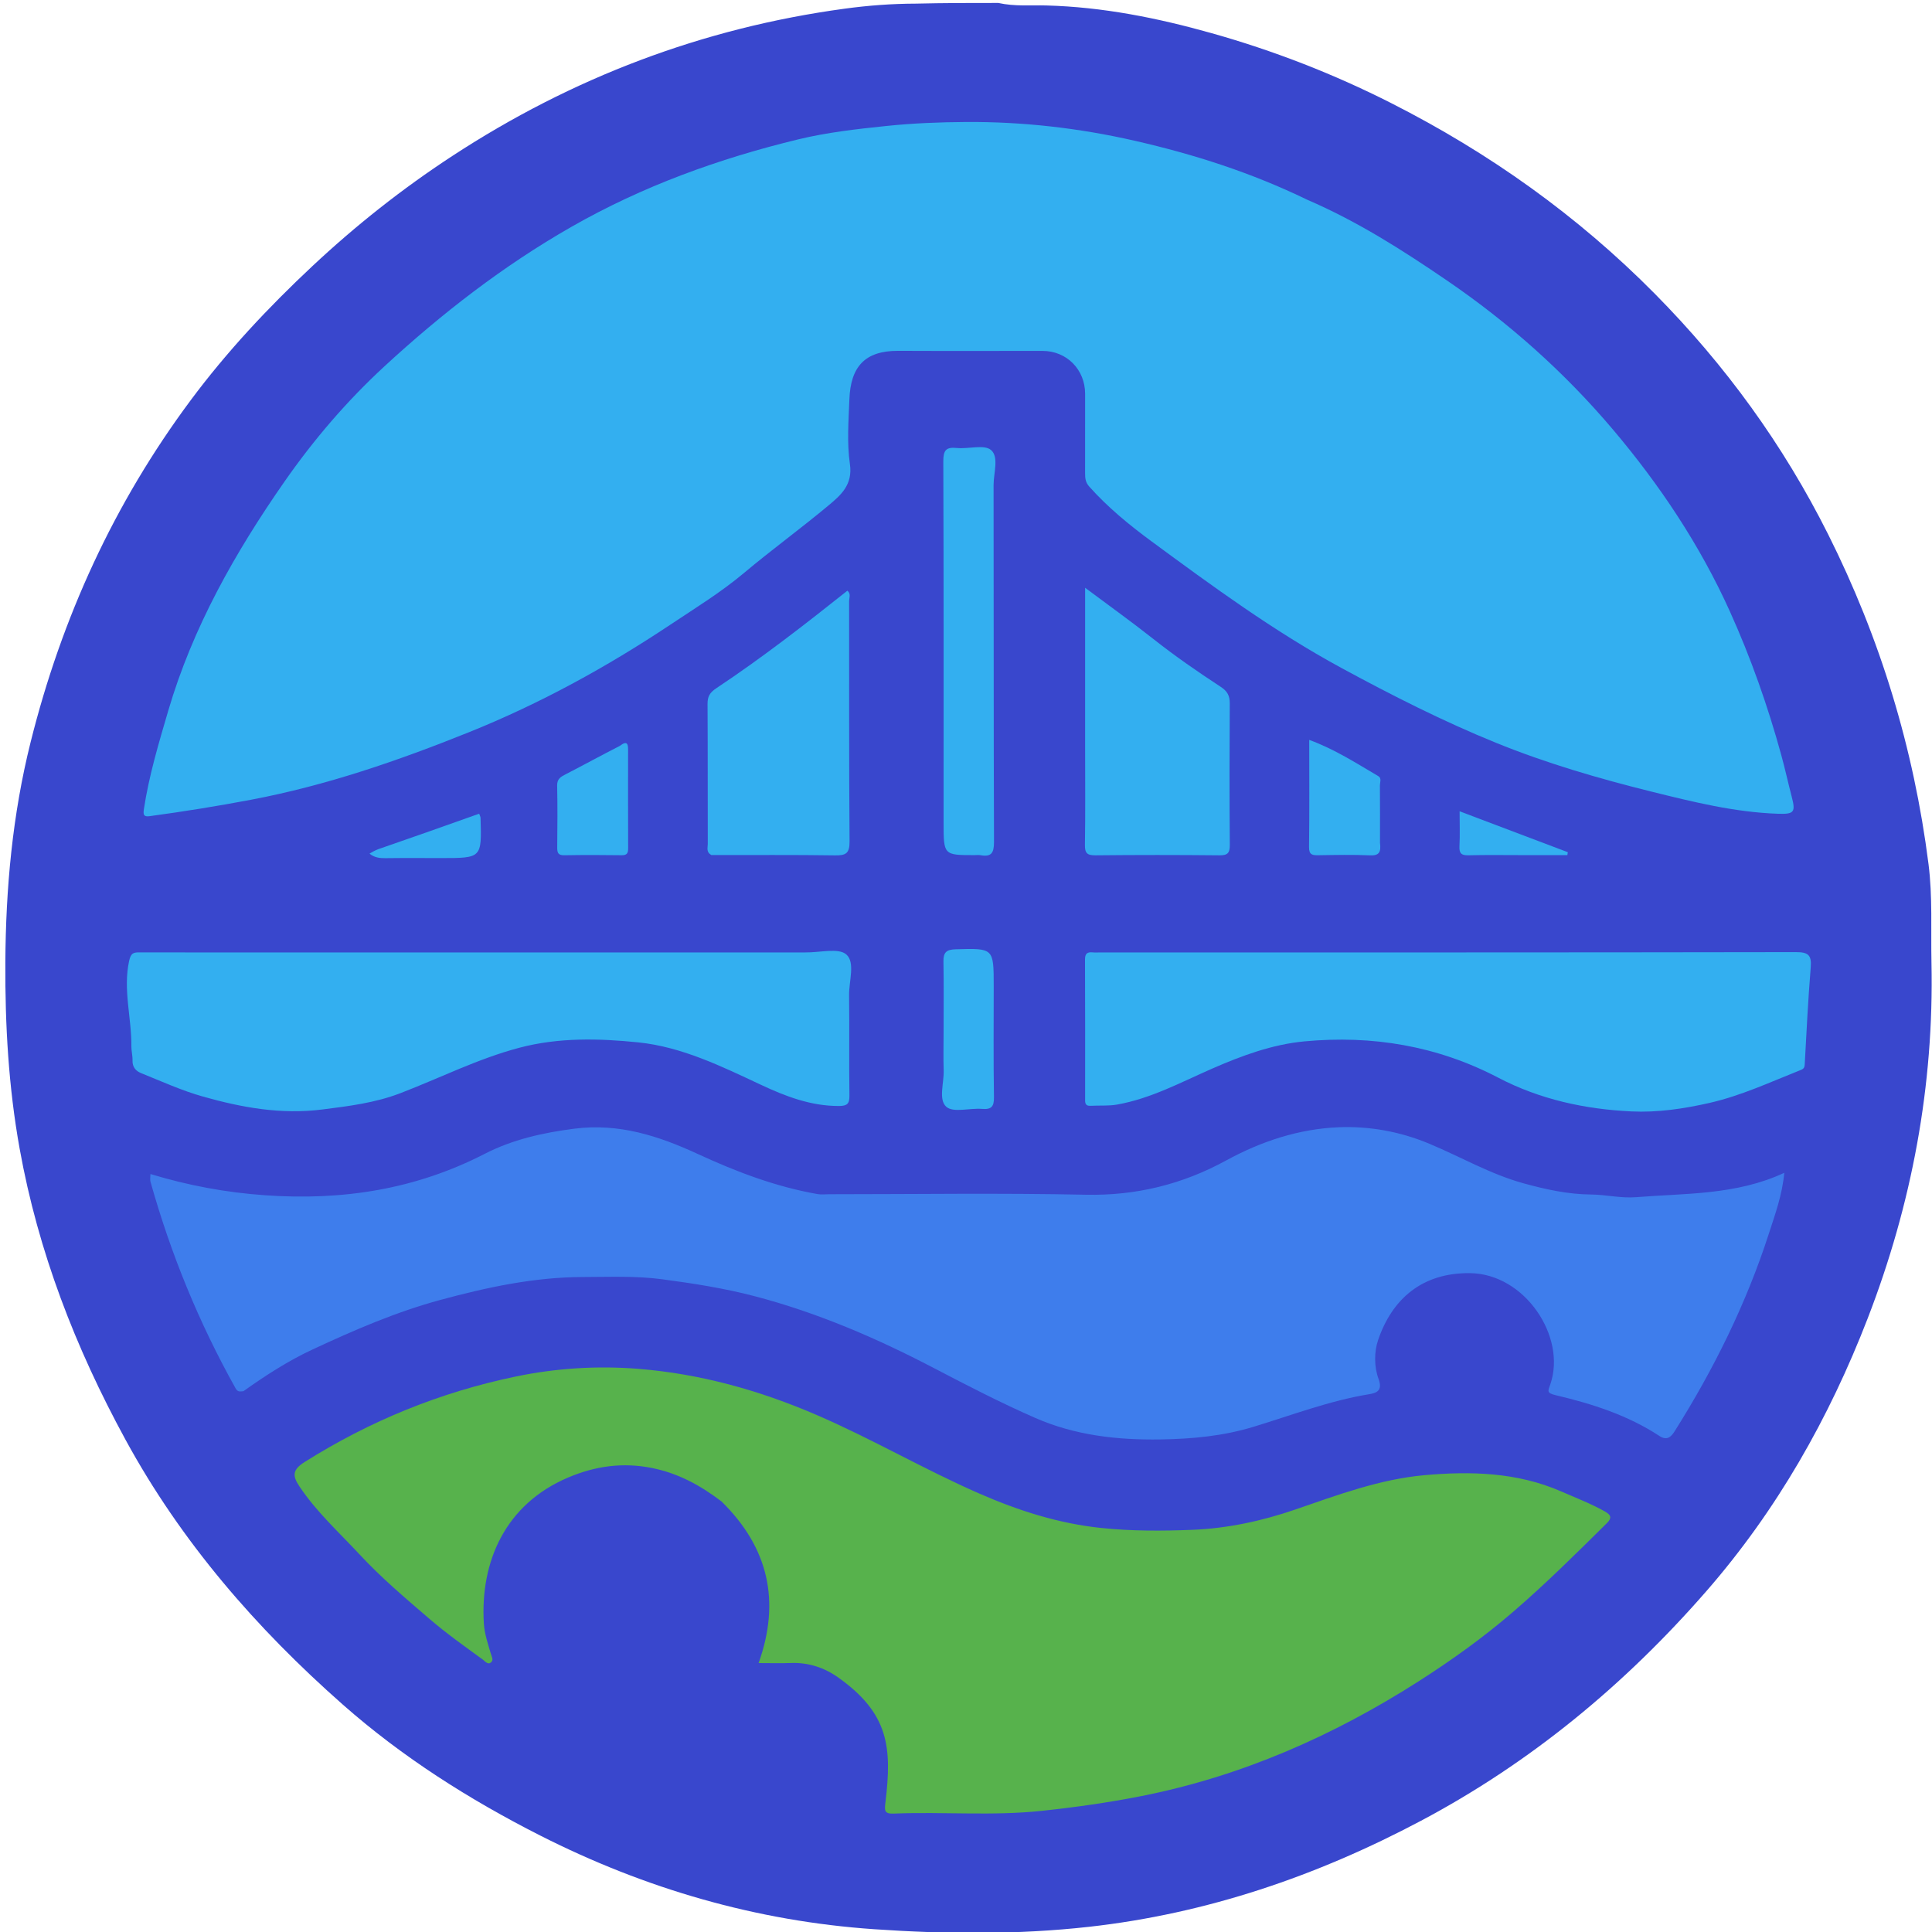 <?xml version="1.0" encoding="UTF-8" standalone="no"?><!DOCTYPE svg PUBLIC "-//W3C//DTD SVG 1.1//EN" "http://www.w3.org/Graphics/SVG/1.1/DTD/svg11.dtd"><svg width="100%" height="100%" viewBox="0 0 2730 2730" version="1.1" xmlns="http://www.w3.org/2000/svg" xmlns:xlink="http://www.w3.org/1999/xlink" xml:space="preserve" xmlns:serif="http://www.serif.com/" style="fill-rule:evenodd;clip-rule:evenodd;stroke-linejoin:round;stroke-miterlimit:2;"><path d="M1294.51,5.118c38.913,-0.951 76.5,-0.951 116.04,-0.951c23.666,5.134 45.971,2.974 67.82,3.549c79.806,2.101 157.268,17.663 233.466,39.096c87.647,24.653 172.462,57.55 253.79,98.796c138.448,70.214 263.218,158.79 372.825,269.6c99.641,100.735 181.461,213.512 244.754,339.76c73.746,147.1 121.097,302.55 141.855,465.896c5.878,46.252 3.221,92.845 4.203,139.299c3.671,173.708 -27.719,341.307 -90.165,502.843c-54.45,140.85 -128.219,270.993 -227.861,385.299c-115.104,132.044 -248.139,242.201 -403.273,324.504c-147.305,78.15 -302.826,131.275 -469.182,149.859c-100.979,11.281 -202.484,10.325 -303.421,3.409c-166.044,-11.377 -323.498,-57.101 -472.027,-132.406c-100.065,-50.734 -194.686,-110.75 -278.736,-184.846c-122.466,-107.96 -228.608,-230.116 -307.381,-374.697c-70.638,-129.649 -123.285,-265.467 -149.48,-411.08c-15.641,-86.942 -20.653,-174.577 -20.175,-262.894c0.569,-105.207 10.08,-208.86 35.652,-311.278c43.964,-176.081 117.922,-337.768 226.292,-483.388c51.062,-68.613 109.154,-130.671 171.75,-189.3c61.638,-57.732 127.27,-109.611 197.608,-155.628c169.284,-110.749 354.074,-181.06 554.787,-208.317c32.945,-4.474 66.175,-7.038 100.859,-7.125Z" style="fill:#3947cd;fill-rule:nonzero;"/><path d="M1293.88,4.167c-15.893,10.619 -36.346,5.17 -55.142,7.201c-118.383,12.793 -232.846,40.864 -343.662,83.376c-71.848,27.562 -140.523,61.868 -206.904,101.458c-59.755,35.637 -114.6,77.748 -170.836,118.104c-13.269,9.522 -25.034,21.244 -36.953,32.523c-32.587,30.84 -65.725,61.162 -97.133,93.173c-72.902,74.301 -134.349,157.422 -187.475,246.896c-49.04,82.594 -88.958,169.118 -117.301,261.007c-21.547,69.857 -42.039,140.078 -52.791,212.408c-5.197,34.958 -6.773,70.774 -10.246,105.998c-5.149,52.222 -3.888,104.494 -4.478,156.445c-0.5,44.037 7.32,88.819 12.943,133.174c8.167,64.435 21.735,127.264 38.284,189.819c14.744,55.731 36.948,108.661 58.806,161.671c34.097,82.692 78.069,160.2 129.108,233.56c35.706,51.323 73.138,101.395 117.718,145.639c33.747,33.492 66.564,67.955 101.048,100.666c56.127,53.241 120.284,95.944 185.062,137.734c119.642,77.184 249.111,132.595 387.129,165.35c64.092,15.211 129.567,26.623 196.156,31.377c78.946,5.637 157.985,5.984 236.441,1.986c114.563,-5.837 226.41,-30.655 334.919,-69.339c132.733,-47.32 256.116,-111.479 369.176,-196.111c75.642,-56.622 145.785,-119.376 208.316,-189.52c61.372,-68.845 117.195,-142.326 161.007,-224.734c45.668,-85.9 86.861,-173.119 116.011,-266.172c20.97,-66.942 32.707,-135.51 45.968,-204.096c19.384,-100.256 17.505,-201.198 15.111,-302.037c-1.41,-59.339 -14.543,-117.966 -26.513,-176.259c-16.452,-80.12 -41.706,-157.498 -72.458,-233.235c-31.798,-78.312 -69.767,-153.305 -114.735,-224.934c-64.842,-103.284 -145.155,-193.561 -234.764,-275.22c-71.36,-65.029 -150.087,-120.614 -234.095,-169.106c-87.859,-50.715 -179.888,-91.528 -275.485,-124.143c-56.99,-19.444 -115.616,-34.226 -175.311,-43.849c-58.625,-9.45 -117.568,-15.532 -177.616,-19.115c433.963,-1.695 868.612,-1.616 1303.26,-2.06c13.781,-0.014 17.315,2.089 17.307,16.806c-0.468,898.459 -0.479,1796.92 0.057,2695.38c0.009,16.026 -4.517,17.671 -18.541,17.665c-897.765,-0.353 -1795.53,-0.361 -2693.3,0.062c-14.747,0.007 -18.239,-2.681 -18.23,-17.984c0.473,-897.765 0.482,-1795.53 -0.035,-2693.3c-0.01,-16.691 4.95,-18.619 19.685,-18.605c422.844,0.418 845.689,0.338 1270.49,0.338Z" style="fill:#fff;fill-opacity:0;fill-rule:nonzero;"/><path d="M1847.2,282.25c71.238,30.72 134.794,71.343 197.335,114.041c87.616,59.818 166.175,129.774 234.524,210.558c66.22,78.268 122.996,163.326 165.311,257.045c29.686,65.747 53.651,133.732 72.765,203.46c5.306,19.357 9.564,38.9 14.607,58.279c5.696,21.886 3.745,25.022 -19.42,24.235c-61.118,-2.078 -120.179,-16.751 -179.091,-31.373c-74.573,-18.508 -148.439,-40.05 -219.596,-69c-75.029,-30.524 -147.284,-67.172 -218.576,-105.874c-94.826,-51.477 -181.486,-115.05 -267.935,-178.695c-31.107,-22.902 -61.749,-47.923 -87.933,-77.32c-5.328,-5.982 -5.918,-11.737 -5.9,-18.674c0.096,-37.488 0.083,-74.976 0.034,-112.464c-0.044,-34.319 -26.042,-60.589 -60.086,-60.618c-68.034,-0.057 -136.069,0.22 -204.102,-0.098c-47.275,-0.221 -67.182,22.723 -68.915,68.499c-1.154,30.502 -3.602,61.574 0.739,91.49c4.283,29.515 -13.04,44.122 -30.645,58.804c-38.995,32.522 -80.154,62.455 -119.037,95.103c-32.705,27.461 -68.939,49.671 -104.195,73.159c-89.768,59.806 -184.312,111.6 -284.381,151.847c-99.865,40.166 -201.466,75.266 -307.964,95.426c-47.693,9.028 -95.424,16.715 -143.435,23.216c-8.114,1.098 -9.214,-1.84 -7.952,-10.145c7.175,-47.209 20.865,-92.732 34.233,-138.358c34.672,-118.345 94.719,-224.241 164.524,-324.413c40.962,-58.783 87.93,-113.674 140.826,-162.453c81.194,-74.874 168.048,-142.256 264.363,-197.309c100.789,-57.61 208.614,-96.557 320.726,-123.701c40.545,-9.817 82.498,-14.552 124.412,-18.907c37.583,-3.905 75.559,-5.409 112.64,-5.639c80.008,-0.496 159.572,8.523 238.431,26.546c83.98,19.193 164.909,45.106 243.693,83.333Z" style="fill:#33aff0;fill-rule:nonzero;"/><path d="M344.012,1965.81c-5.262,0.509 -8.155,1.261 -11.053,-3.921c-51.743,-92.531 -91.65,-189.884 -120.281,-291.899c-0.876,-3.119 -0.111,-6.697 -0.111,-11.037c53.794,16.282 106.541,26.066 161.805,29.987c109.584,7.775 212.533,-8.179 310.382,-58.447c39.611,-20.349 82.172,-29.88 126.755,-35.6c63.46,-8.141 119.737,10.435 175.015,35.962c54.263,25.057 109.655,46.062 168.693,56.444c5.392,0.948 11.086,0.196 16.64,0.197c120.799,0.004 241.638,-1.865 362.382,0.711c71.269,1.519 136.724,-14.763 198.24,-48.371c49.798,-27.206 102.976,-44.626 158.749,-46.966c43.337,-1.818 87.032,5.935 128.479,23.274c44.301,18.531 86.089,42.93 132.84,55.853c31.448,8.694 62.791,15.592 95.72,15.895c21.144,0.195 42.16,5.51 63.555,3.781c69.999,-5.656 141.319,-2.734 209.454,-34.444c-2.958,31.473 -12.954,58.574 -21.707,85.681c-31.991,99.079 -77.828,191.718 -133.31,279.675c-5.111,8.103 -11.024,13.342 -21.318,6.576c-44.815,-29.454 -95.157,-45.521 -146.646,-57.684c-13.34,-3.152 -10.878,-5.916 -7.53,-15.672c22.962,-66.928 -35.966,-156.018 -113.73,-156.802c-68.016,-0.686 -109.951,36.98 -129.601,94.204c-5.856,17.054 -5.794,38.208 0.538,55.334c6.328,17.113 -3.645,19.939 -13.448,21.553c-56.464,9.294 -109.636,29.772 -164.008,46.265c-42.483,12.887 -86.133,16.948 -130.758,17.648c-61.282,0.961 -120.852,-5.862 -176.881,-30.393c-48.81,-21.37 -96.295,-45.935 -143.559,-70.633c-80.845,-42.246 -164.26,-78.09 -252.528,-101.289c-42.973,-11.294 -86.989,-18.166 -131.229,-24.038c-37.322,-4.954 -74.389,-3.233 -111.516,-3.172c-68.765,0.112 -135.397,14.4 -201.584,32.32c-62.891,17.028 -122.235,42.796 -180.884,70.108c-33.896,15.784 -65.655,36.163 -97.565,58.9Z" style="fill:#3e7dec;fill-rule:nonzero;"/><path d="M1019.56,2121.65c-30.2,-23.024 -61.257,-39.789 -97.857,-47.222c-41.602,-8.449 -80.644,-2.833 -118.786,13.33c-89.146,37.774 -124.452,119.08 -119.232,206.126c0.869,14.494 5.762,28.867 9.908,42.968c1.192,4.052 3.745,8.134 0.991,11.334c-4.753,5.524 -9.573,-1.105 -12.069,-2.92c-25.683,-18.667 -51.679,-37.105 -75.723,-57.776c-33.816,-29.071 -68.115,-58.065 -98.371,-90.654c-29.202,-31.453 -61.414,-60.542 -85.433,-96.689c-9.413,-14.166 -10.52,-22.942 7.437,-34.252c92.179,-58.058 190.864,-98.346 297.619,-120.65c57.761,-12.068 115.979,-15.625 173.829,-11.025c87.325,6.945 171.093,30.258 252.05,65.183c78.114,33.7 151.526,76.75 229.321,110.801c55.412,24.253 112.267,42.596 173.301,48.937c42.89,4.455 85.608,4.28 128.131,2.587c49.752,-1.981 98.779,-12.534 146.091,-28.852c59.556,-20.54 119.307,-42.757 181.992,-48.371c65.062,-5.827 130.952,-4.223 193.057,22.872c20.765,9.06 41.872,17.131 61.762,28.275c9.828,5.508 9.817,9.875 2.887,16.733c-43.06,42.615 -85.961,85.233 -131.989,124.904c-42.211,36.381 -87.214,68.646 -133.732,98.366c-120.867,77.223 -250.459,134.327 -392.143,162.334c-46.569,9.205 -93.232,15.759 -140.394,20.806c-69.799,7.469 -139.609,1.049 -209.337,3.892c-13.666,0.557 -13.042,-4.701 -11.699,-15.923c9.257,-77.385 5.148,-125.402 -66.937,-176.541c-19.252,-13.658 -41.795,-21.229 -66.365,-20.322c-14.549,0.537 -29.133,0.098 -45.931,0.098c31.12,-87.03 14.293,-162.924 -52.378,-228.349Z" style="fill:#57b24c;fill-rule:nonzero;"/><path d="M2416.28,1558.33c-37.687,8.542 -74.192,13.884 -110.937,12.156c-65.746,-3.093 -129.561,-16.992 -188.146,-47.617c-86.426,-45.179 -178.307,-60.355 -274.049,-51.362c-45.279,4.252 -88.446,20.192 -130.367,38.524c-43.925,19.209 -86.494,42.353 -134.411,50.786c-12.112,2.131 -24.774,1.017 -37.164,1.731c-8.798,0.506 -7.882,-5.383 -7.881,-10.949c0.013,-65.247 0.154,-130.495 -0.163,-195.74c-0.042,-8.673 3.409,-10.861 11.027,-10.082c3.434,0.351 6.935,0.057 10.405,0.057c327.623,0 655.245,0.154 982.866,-0.43c17.251,-0.031 22.623,3.78 21.193,21.279c-3.738,45.749 -6.005,91.622 -8.512,137.464c-0.33,6.042 -2.796,6.713 -8.057,8.799c-40.939,16.235 -80.923,34.978 -125.804,45.384Z" style="fill:#33aff0;fill-rule:nonzero;"/><path d="M1137.48,1345.83c21.43,0.307 47.315,-6.848 58.415,2.875c12.839,11.246 3.638,37.74 3.901,57.569c0.624,47.211 -0.194,94.442 0.478,141.651c0.169,11.808 -3.166,14.855 -14.897,14.891c-39.549,0.121 -75.413,-13.684 -109.974,-29.876c-55.909,-26.194 -112.103,-53.763 -173.555,-60.028c-55.55,-5.663 -112.295,-7.118 -167.944,7.588c-58.482,15.455 -112.223,42.744 -168.259,64.255c-35.72,13.711 -72.554,18.214 -110.277,22.997c-58.311,7.392 -113.51,-2.723 -168.328,-18.177c-30.056,-8.473 -58.852,-21.558 -87.915,-33.31c-6.886,-2.784 -12.171,-8.335 -11.865,-17.607c0.219,-6.626 -1.703,-13.938 -1.638,-20.043c0.428,-40.214 -11.959,-79.906 -3.199,-120.675c2.568,-11.948 6.734,-12.208 15.538,-12.186c59.718,0.147 119.436,0.076 179.155,0.076l760.364,0Z" style="fill:#33aff0;fill-rule:nonzero;"/><path d="M1533.33,1058.33l0,-227.766c34.125,25.5 65.704,48.068 96.115,72.111c30.727,24.293 62.857,46.516 95.56,67.915c9.108,5.96 12.764,12.327 12.698,23.146c-0.411,66.653 -0.494,133.313 0.064,199.964c0.098,11.735 -3.054,15.028 -14.859,14.906c-58.317,-0.606 -116.648,-0.602 -174.965,-0.002c-11.769,0.121 -15.072,-3.099 -14.889,-14.883c0.689,-44.426 0.276,-88.87 0.276,-135.391Z" style="fill:#33aff0;fill-rule:nonzero;"/><path d="M1005.11,1208.21c-7.58,-4.347 -4.97,-10.393 -4.985,-15.556c-0.191,-65.895 0.083,-131.793 -0.337,-197.686c-0.068,-10.658 2.99,-16.229 12.498,-22.546c64.019,-42.532 124.704,-89.666 185.097,-137.731c5.378,4.266 2.442,10.163 2.451,15.023c0.213,113.063 -0.261,226.13 0.623,339.187c0.132,17.02 -5.147,20.028 -20.624,19.788c-57.558,-0.89 -115.139,-0.364 -174.723,-0.479Z" style="fill:#33aff0;fill-rule:nonzero;"/><path d="M1333.33,1162.42c0,-171.495 0.24,-340.915 -0.399,-510.333c-0.058,-15.602 3.573,-20.658 19.224,-19.058c16.426,1.679 38.564,-5.412 48.244,2.913c11.418,9.82 3.537,32.516 3.57,49.555c0.322,168.03 -0.047,336.063 0.595,504.091c0.06,15.621 -3.7,21.674 -19.216,18.815c-2.686,-0.495 -5.541,-0.07 -8.319,-0.07c-43.699,0.001 -43.699,0.001 -43.699,-45.913Z" style="fill:#33aff0;fill-rule:nonzero;"/><path d="M1333.33,1458.33c0.001,-34.701 0.405,-67.327 -0.202,-99.933c-0.237,-12.709 4.451,-16.633 16.997,-17.002c54.049,-1.587 54.039,-1.947 54.039,52.471c-0,52.05 -0.504,104.108 0.34,156.145c0.221,13.669 -3.472,18.025 -17.078,16.915c-17.165,-1.401 -40.33,5.752 -50.21,-2.942c-11.511,-10.13 -3.152,-33.77 -3.757,-51.525c-0.591,-17.329 -0.129,-34.695 -0.129,-54.129Z" style="fill:#33aff0;fill-rule:nonzero;"/><path d="M1950,1191.1c1.598,12.787 -1.062,18.136 -13.914,17.554c-24.166,-1.095 -48.42,-0.564 -72.63,-0.183c-8.607,0.135 -13.884,-0.162 -13.734,-11.649c0.651,-49.779 0.279,-99.571 0.279,-151.313c35.831,13.069 66.46,32.91 97.779,51.31c4.763,2.798 2.063,8.886 2.104,13.387c0.237,26.288 0.116,52.58 0.116,80.894Z" style="fill:#33aff0;fill-rule:nonzero;"/><path d="M875.791,1054c10.375,-7.979 11.726,-2.709 11.721,5.337c-0.031,46.437 -0.117,92.875 0.091,139.311c0.03,6.834 -1.603,9.923 -9.189,9.821c-27.025,-0.365 -54.065,-0.47 -81.086,0.045c-8.931,0.17 -10.018,-3.833 -9.945,-11.205c0.289,-29.107 0.502,-58.227 -0.096,-87.324c-0.2,-9.715 5.406,-12.47 12.444,-16.103c24.96,-12.883 49.606,-26.374 76.06,-39.882Z" style="fill:#33aff0;fill-rule:nonzero;"/><path d="M534.157,1200.05c48.553,-16.721 95.451,-33.384 142.944,-50.257c0.833,2.479 1.888,4.214 1.941,5.978c1.707,56.725 1.693,56.725 -55.477,56.725c-26.294,0 -52.592,-0.227 -78.882,0.134c-8.234,0.114 -15.737,-0.794 -22.565,-6.433c3.549,-2.081 6.967,-4.084 12.039,-6.147Z" style="fill:#33aff0;fill-rule:nonzero;"/><path d="M2154.13,1208.33c-27.749,-0 -53.434,-0.447 -79.089,0.224c-9.987,0.261 -13.27,-2.639 -12.758,-12.724c0.808,-15.909 0.215,-31.89 0.215,-49.446c51.579,19.507 102.229,38.662 152.878,57.817c-0.209,1.376 -0.418,2.753 -0.628,4.129l-60.618,0Z" style="fill:#33aff0;fill-rule:nonzero;"/></svg>